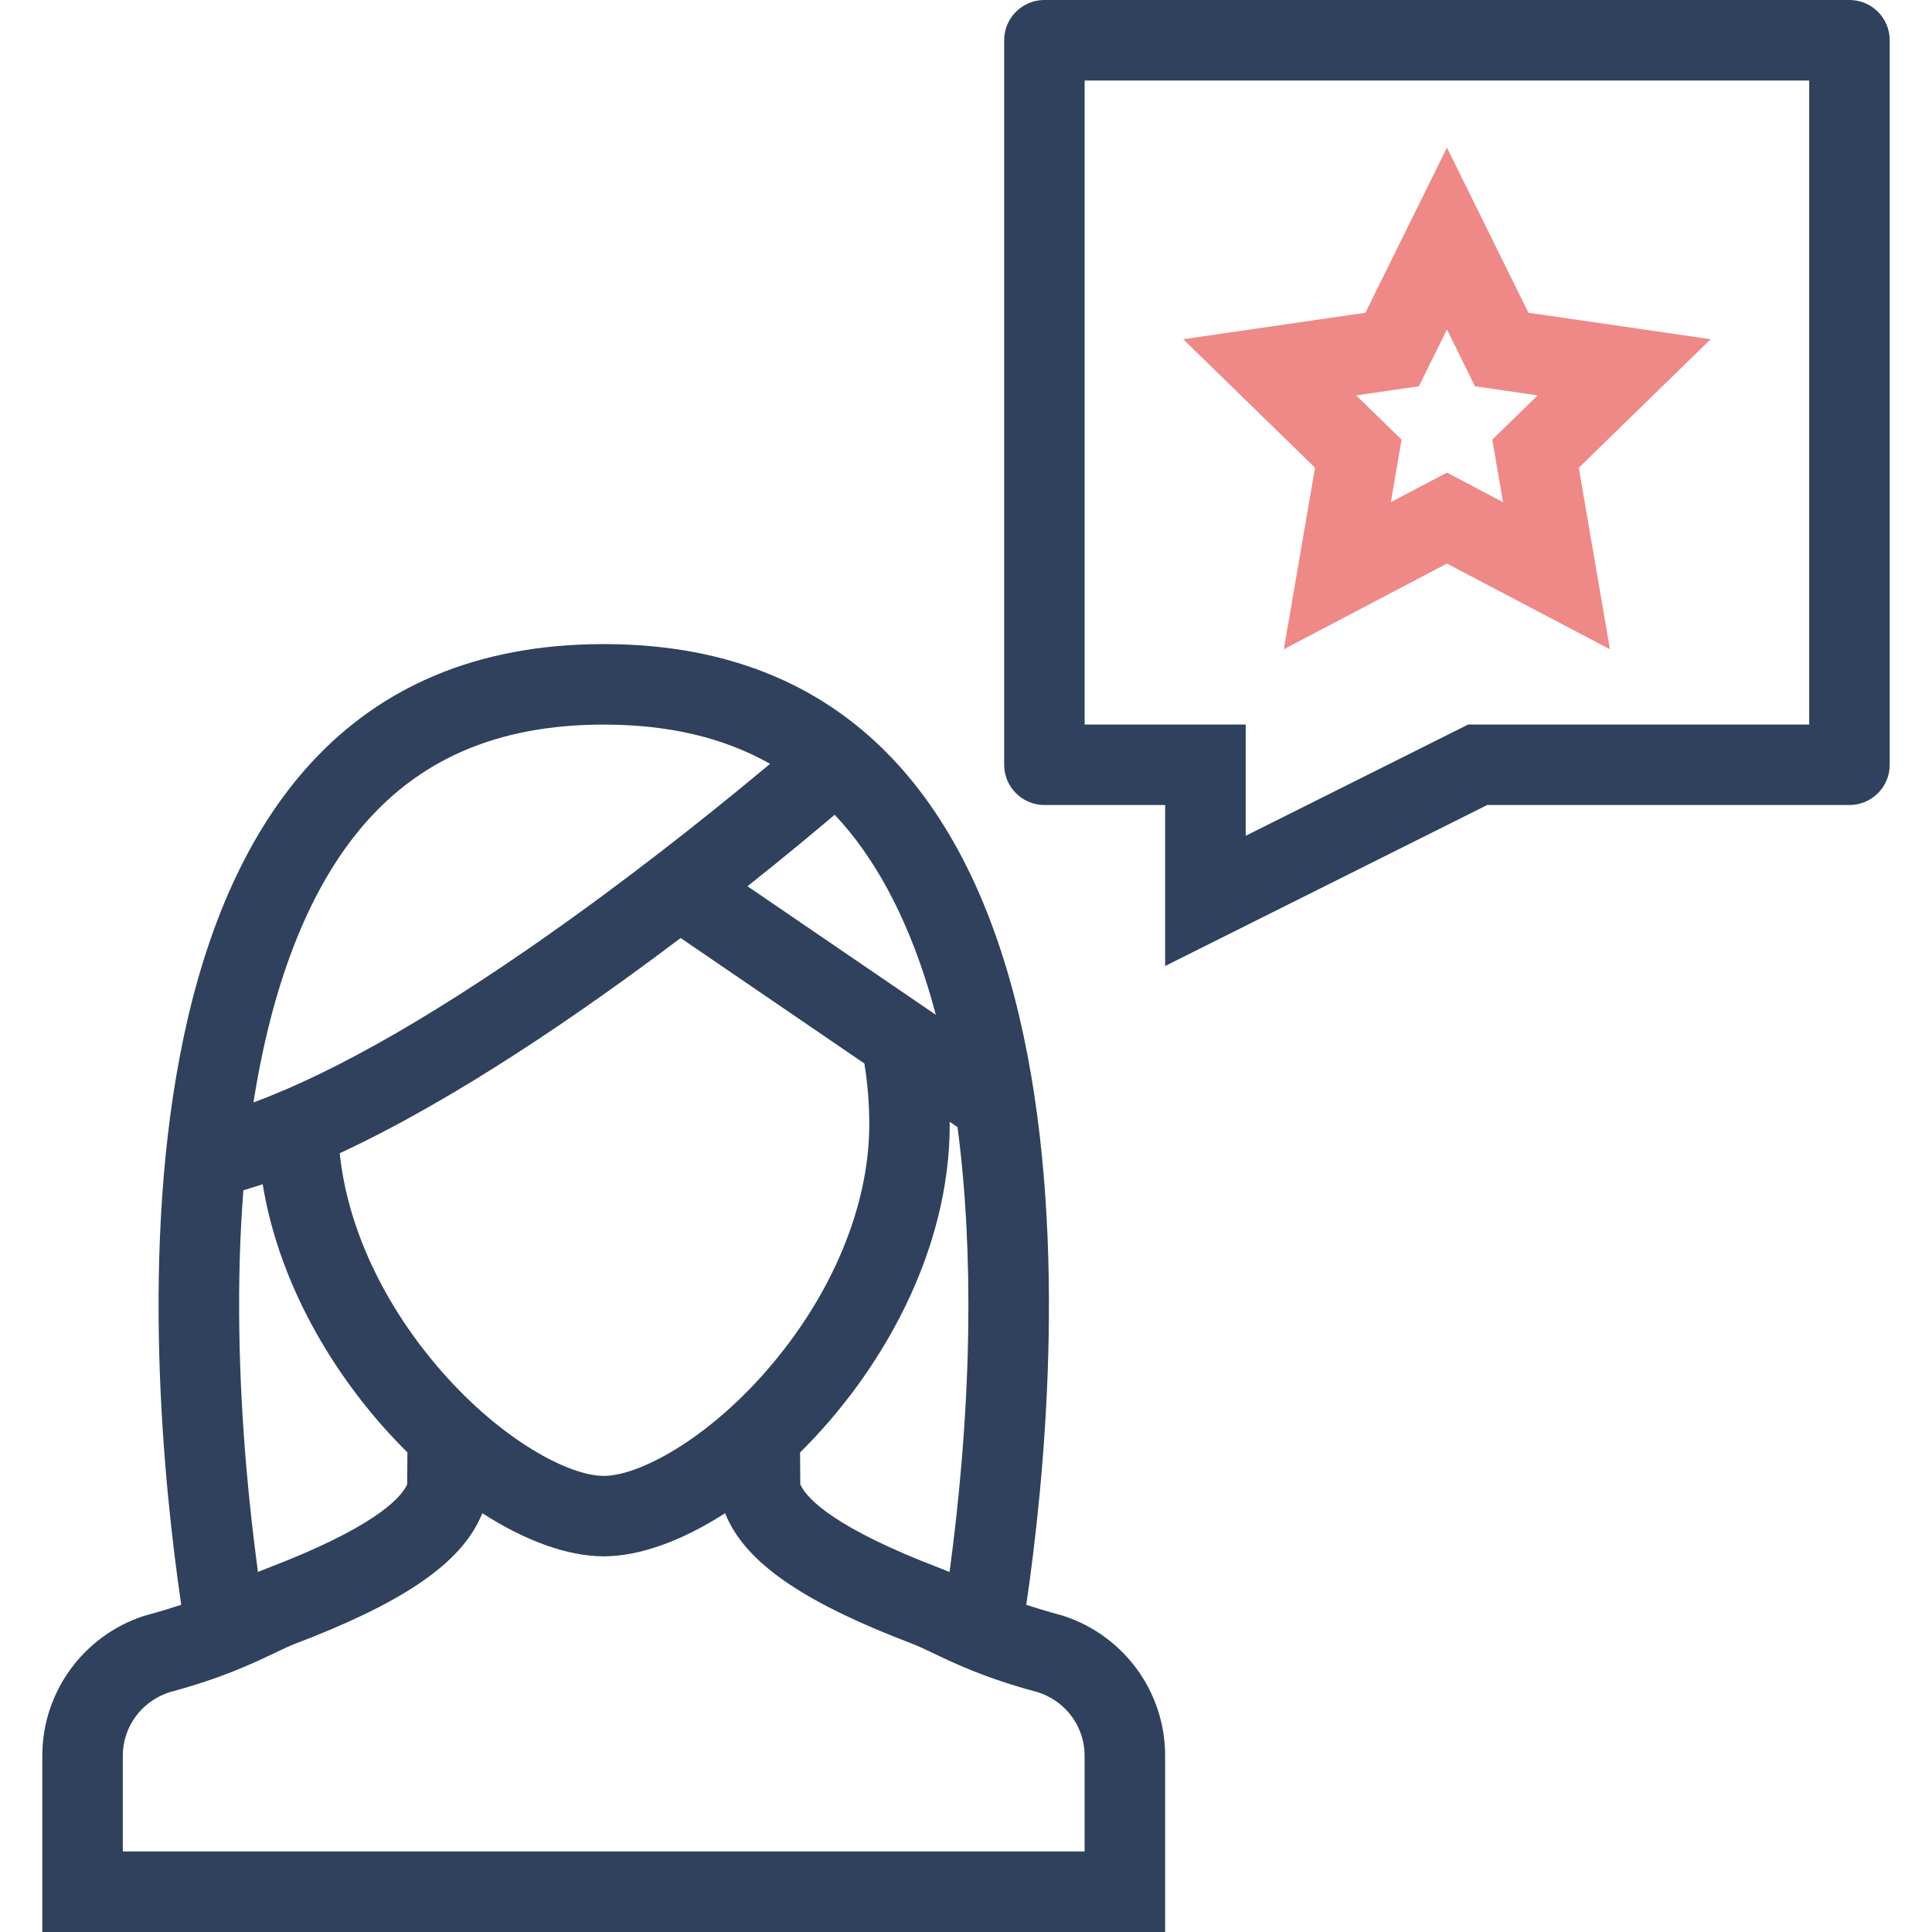 <svg xmlns="http://www.w3.org/2000/svg" width="100" height="100" viewBox="0 0 100 100"><path fill="#30415D" d="M55.062 83.643l-.235-.067c-.644-.174-1.21-.348-1.707-.513 1.81-12.31 5.095-49.725-21.87-49.725-26.96 0-23.68 37.415-21.87 49.725-.5.165-1.063.34-1.706.514l-.237.066C4.3 84.68 2.19 87.59 2.19 90.873V100h58.117v-9.128c0-3.284-2.108-6.192-5.245-7.23zM49.56 58.337c.424 3.204.612 6.745.554 10.584-.075 4.865-.54 9.303-.966 12.445-.155-.066-.31-.127-.47-.188-5.443-2.075-6.86-3.57-7.22-4.275-.015-.024-.024-.052-.036-.077l-.01-1.647c4.26-4.214 7.746-10.443 7.746-16.968l-.002-.146.404.273zM39.63 71c-3.106 3.54-6.567 5.392-8.38 5.392-1.814 0-5.273-1.853-8.378-5.393-3.017-3.44-4.895-7.483-5.287-11.308 5.977-2.774 12.5-7.253 17.645-11.14l9.51 6.495c.167 1.017.253 2.07.253 3.16 0 4.244-1.955 8.907-5.364 12.792zm4.33-27.965c1.944 2.385 3.444 5.582 4.48 9.493l-9.75-6.656c1.913-1.518 3.47-2.817 4.512-3.7.26.275.513.562.76.863zm-25.422 0c3.035-3.72 7.193-5.53 12.712-5.53 3.354 0 6.206.67 8.607 2.03-2.185 1.83-5.968 4.904-10.307 8.022-6.544 4.703-12.125 7.923-16.43 9.504.944-6.02 2.768-10.775 5.418-14.026zm-5.943 18.574c.33-.1.665-.203 1.002-.313.875 5.365 3.906 10.334 7.49 13.88l-.01 1.647c-.013.025-.022.053-.036.077-.36.705-1.777 2.2-7.22 4.276-.16.062-.314.122-.468.19-.43-3.145-.89-7.582-.966-12.446-.04-2.574.03-5.016.21-7.31zm43.547 34.22H6.357v-4.958c0-1.465.934-2.765 2.33-3.253l.108-.034c2.713-.732 4.27-1.478 5.41-2.02.434-.208.777-.372 1.1-.495 5.35-2.037 8.26-3.97 9.438-6.26.06-.117.105-.215.14-.294l.086-.19c2.202 1.42 4.402 2.23 6.28 2.23 1.874 0 4.075-.813 6.28-2.23l.076.172c.034.08.08.184.143.306 1.176 2.295 4.09 4.227 9.446 6.268.32.123.664.287 1.1.494 1.137.544 2.696 1.29 5.407 2.02l.11.034c1.397.488 2.328 1.788 2.328 3.253v4.958zM95.727 0h-41.67c-1.148 0-2.082.932-2.082 2.083v37.5c0 1.15.934 2.085 2.082 2.085h6.25V50l16.67-8.332h18.75c1.152 0 2.084-.934 2.084-2.084v-37.5C97.81.93 96.88 0 95.728 0zm-2.082 37.5H75.994l-.88.44-10.637 5.32v-5.758h-8.335V4.167h37.503V37.5z"/><path fill="#EE8988" d="M81.72 24.21l.78-.76 6.043-5.892-8.354-1.214-1.078-.157-.482-.977-3.735-7.57-3.738 7.57-.482.977-1.077.157-8.355 1.215 6.046 5.892.776.76-.183 1.074-1.43 8.32 7.478-3.928.966-.506.96.506 7.476 3.93-1.428-8.322-.185-1.075zm-3.926 1.78l-2.9-1.527-2.904 1.526.556-3.233-2.35-2.29 3.246-.472 1.453-2.94 1.45 2.94 3.243.472-2.347 2.29.554 3.232z"/></svg>